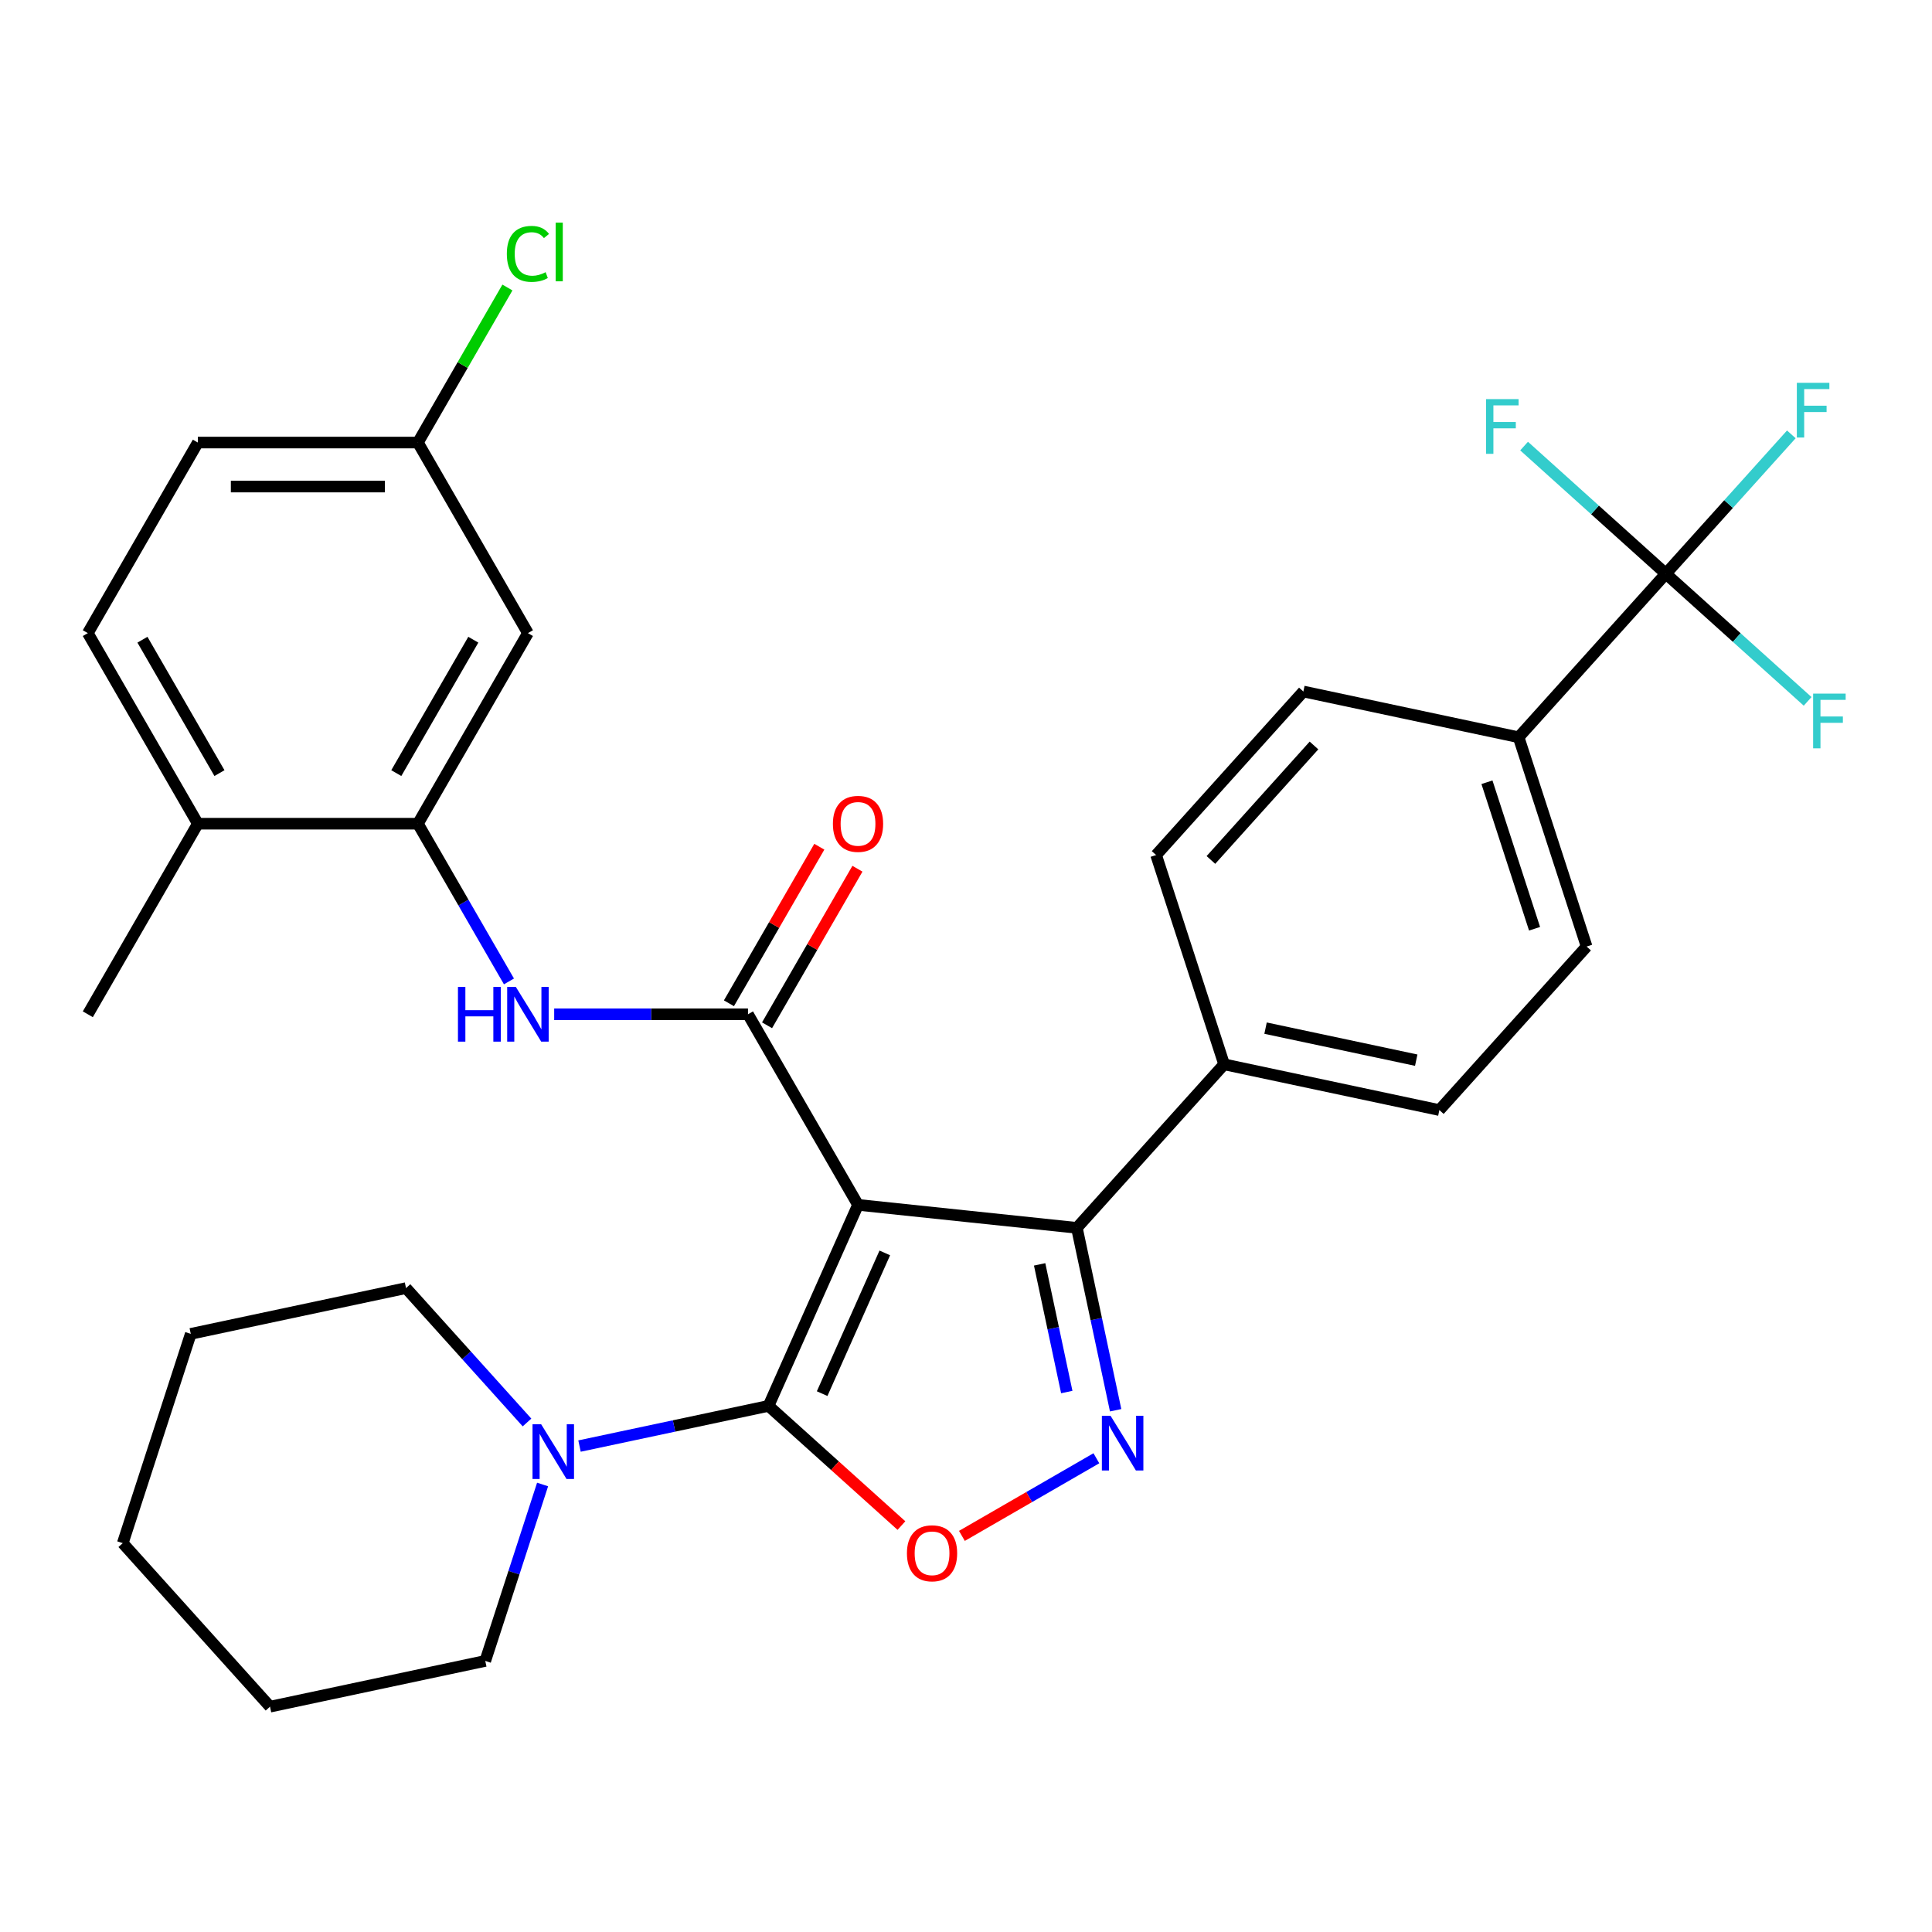 <?xml version='1.0' encoding='iso-8859-1'?>
<svg version='1.1' baseProfile='full'
              xmlns='http://www.w3.org/2000/svg'
                      xmlns:rdkit='http://www.rdkit.org/xml'
                      xmlns:xlink='http://www.w3.org/1999/xlink'
                  xml:space='preserve'
width='1000px' height='1000px' viewBox='0 0 1000 1000'>
<!-- END OF HEADER -->
<rect style='opacity:1.0;fill:#FFFFFF;stroke:none' width='1000' height='1000' x='0' y='0'> </rect>
<path class='bond-0' d='M 444.109,623.631 L 397.781,727.685' style='fill:none;fill-rule:evenodd;stroke:#000000;stroke-width:6px;stroke-linecap:butt;stroke-linejoin:miter;stroke-opacity:1' />
<path class='bond-0' d='M 457.971,648.505 L 425.541,721.343' style='fill:none;fill-rule:evenodd;stroke:#000000;stroke-width:6px;stroke-linecap:butt;stroke-linejoin:miter;stroke-opacity:1' />
<path class='bond-1' d='M 444.109,623.631 L 387.159,524.99' style='fill:none;fill-rule:evenodd;stroke:#000000;stroke-width:6px;stroke-linecap:butt;stroke-linejoin:miter;stroke-opacity:1' />
<path class='bond-3' d='M 444.109,623.631 L 557.387,635.537' style='fill:none;fill-rule:evenodd;stroke:#000000;stroke-width:6px;stroke-linecap:butt;stroke-linejoin:miter;stroke-opacity:1' />
<path class='bond-4' d='M 397.781,727.685 L 432.18,758.658' style='fill:none;fill-rule:evenodd;stroke:#000000;stroke-width:6px;stroke-linecap:butt;stroke-linejoin:miter;stroke-opacity:1' />
<path class='bond-4' d='M 432.18,758.658 L 466.579,789.631' style='fill:none;fill-rule:evenodd;stroke:#FF0000;stroke-width:6px;stroke-linecap:butt;stroke-linejoin:miter;stroke-opacity:1' />
<path class='bond-7' d='M 397.781,727.685 L 348.869,738.082' style='fill:none;fill-rule:evenodd;stroke:#000000;stroke-width:6px;stroke-linecap:butt;stroke-linejoin:miter;stroke-opacity:1' />
<path class='bond-7' d='M 348.869,738.082 L 299.957,748.479' style='fill:none;fill-rule:evenodd;stroke:#0000FF;stroke-width:6px;stroke-linecap:butt;stroke-linejoin:miter;stroke-opacity:1' />
<path class='bond-5' d='M 387.159,524.99 L 337.002,524.99' style='fill:none;fill-rule:evenodd;stroke:#000000;stroke-width:6px;stroke-linecap:butt;stroke-linejoin:miter;stroke-opacity:1' />
<path class='bond-5' d='M 337.002,524.99 L 286.845,524.99' style='fill:none;fill-rule:evenodd;stroke:#0000FF;stroke-width:6px;stroke-linecap:butt;stroke-linejoin:miter;stroke-opacity:1' />
<path class='bond-12' d='M 397.023,530.685 L 420.415,490.168' style='fill:none;fill-rule:evenodd;stroke:#000000;stroke-width:6px;stroke-linecap:butt;stroke-linejoin:miter;stroke-opacity:1' />
<path class='bond-12' d='M 420.415,490.168 L 443.808,449.651' style='fill:none;fill-rule:evenodd;stroke:#FF0000;stroke-width:6px;stroke-linecap:butt;stroke-linejoin:miter;stroke-opacity:1' />
<path class='bond-12' d='M 377.294,519.295 L 400.687,478.778' style='fill:none;fill-rule:evenodd;stroke:#000000;stroke-width:6px;stroke-linecap:butt;stroke-linejoin:miter;stroke-opacity:1' />
<path class='bond-12' d='M 400.687,478.778 L 424.079,438.261' style='fill:none;fill-rule:evenodd;stroke:#FF0000;stroke-width:6px;stroke-linecap:butt;stroke-linejoin:miter;stroke-opacity:1' />
<path class='bond-2' d='M 577.453,729.942 L 567.42,682.74' style='fill:none;fill-rule:evenodd;stroke:#0000FF;stroke-width:6px;stroke-linecap:butt;stroke-linejoin:miter;stroke-opacity:1' />
<path class='bond-2' d='M 567.42,682.74 L 557.387,635.537' style='fill:none;fill-rule:evenodd;stroke:#000000;stroke-width:6px;stroke-linecap:butt;stroke-linejoin:miter;stroke-opacity:1' />
<path class='bond-2' d='M 552.161,720.518 L 545.137,687.476' style='fill:none;fill-rule:evenodd;stroke:#0000FF;stroke-width:6px;stroke-linecap:butt;stroke-linejoin:miter;stroke-opacity:1' />
<path class='bond-2' d='M 545.137,687.476 L 538.114,654.434' style='fill:none;fill-rule:evenodd;stroke:#000000;stroke-width:6px;stroke-linecap:butt;stroke-linejoin:miter;stroke-opacity:1' />
<path class='bond-31' d='M 567.481,754.794 L 532.681,774.886' style='fill:none;fill-rule:evenodd;stroke:#0000FF;stroke-width:6px;stroke-linecap:butt;stroke-linejoin:miter;stroke-opacity:1' />
<path class='bond-31' d='M 532.681,774.886 L 497.882,794.977' style='fill:none;fill-rule:evenodd;stroke:#FF0000;stroke-width:6px;stroke-linecap:butt;stroke-linejoin:miter;stroke-opacity:1' />
<path class='bond-10' d='M 557.387,635.537 L 633.602,550.892' style='fill:none;fill-rule:evenodd;stroke:#000000;stroke-width:6px;stroke-linecap:butt;stroke-linejoin:miter;stroke-opacity:1' />
<path class='bond-8' d='M 263.438,507.982 L 239.872,467.165' style='fill:none;fill-rule:evenodd;stroke:#0000FF;stroke-width:6px;stroke-linecap:butt;stroke-linejoin:miter;stroke-opacity:1' />
<path class='bond-8' d='M 239.872,467.165 L 216.307,426.348' style='fill:none;fill-rule:evenodd;stroke:#000000;stroke-width:6px;stroke-linecap:butt;stroke-linejoin:miter;stroke-opacity:1' />
<path class='bond-6' d='M 862.246,296.957 L 786.031,381.602' style='fill:none;fill-rule:evenodd;stroke:#000000;stroke-width:6px;stroke-linecap:butt;stroke-linejoin:miter;stroke-opacity:1' />
<path class='bond-18' d='M 862.246,296.957 L 894.72,260.891' style='fill:none;fill-rule:evenodd;stroke:#000000;stroke-width:6px;stroke-linecap:butt;stroke-linejoin:miter;stroke-opacity:1' />
<path class='bond-18' d='M 894.72,260.891 L 927.194,224.825' style='fill:none;fill-rule:evenodd;stroke:#33CCCC;stroke-width:6px;stroke-linecap:butt;stroke-linejoin:miter;stroke-opacity:1' />
<path class='bond-19' d='M 862.246,296.957 L 898.935,329.991' style='fill:none;fill-rule:evenodd;stroke:#000000;stroke-width:6px;stroke-linecap:butt;stroke-linejoin:miter;stroke-opacity:1' />
<path class='bond-19' d='M 898.935,329.991 L 935.624,363.026' style='fill:none;fill-rule:evenodd;stroke:#33CCCC;stroke-width:6px;stroke-linecap:butt;stroke-linejoin:miter;stroke-opacity:1' />
<path class='bond-20' d='M 862.246,296.957 L 825.557,263.922' style='fill:none;fill-rule:evenodd;stroke:#000000;stroke-width:6px;stroke-linecap:butt;stroke-linejoin:miter;stroke-opacity:1' />
<path class='bond-20' d='M 825.557,263.922 L 788.869,230.887' style='fill:none;fill-rule:evenodd;stroke:#33CCCC;stroke-width:6px;stroke-linecap:butt;stroke-linejoin:miter;stroke-opacity:1' />
<path class='bond-25' d='M 272.782,736.276 L 241.468,701.499' style='fill:none;fill-rule:evenodd;stroke:#0000FF;stroke-width:6px;stroke-linecap:butt;stroke-linejoin:miter;stroke-opacity:1' />
<path class='bond-25' d='M 241.468,701.499 L 210.154,666.722' style='fill:none;fill-rule:evenodd;stroke:#000000;stroke-width:6px;stroke-linecap:butt;stroke-linejoin:miter;stroke-opacity:1' />
<path class='bond-26' d='M 280.843,768.374 L 266.007,814.034' style='fill:none;fill-rule:evenodd;stroke:#0000FF;stroke-width:6px;stroke-linecap:butt;stroke-linejoin:miter;stroke-opacity:1' />
<path class='bond-26' d='M 266.007,814.034 L 251.172,859.694' style='fill:none;fill-rule:evenodd;stroke:#000000;stroke-width:6px;stroke-linecap:butt;stroke-linejoin:miter;stroke-opacity:1' />
<path class='bond-9' d='M 216.307,426.348 L 273.257,327.707' style='fill:none;fill-rule:evenodd;stroke:#000000;stroke-width:6px;stroke-linecap:butt;stroke-linejoin:miter;stroke-opacity:1' />
<path class='bond-9' d='M 205.121,400.162 L 244.986,331.113' style='fill:none;fill-rule:evenodd;stroke:#000000;stroke-width:6px;stroke-linecap:butt;stroke-linejoin:miter;stroke-opacity:1' />
<path class='bond-13' d='M 216.307,426.348 L 102.405,426.348' style='fill:none;fill-rule:evenodd;stroke:#000000;stroke-width:6px;stroke-linecap:butt;stroke-linejoin:miter;stroke-opacity:1' />
<path class='bond-22' d='M 273.257,327.707 L 216.307,229.066' style='fill:none;fill-rule:evenodd;stroke:#000000;stroke-width:6px;stroke-linecap:butt;stroke-linejoin:miter;stroke-opacity:1' />
<path class='bond-16' d='M 633.602,550.892 L 598.404,442.566' style='fill:none;fill-rule:evenodd;stroke:#000000;stroke-width:6px;stroke-linecap:butt;stroke-linejoin:miter;stroke-opacity:1' />
<path class='bond-17' d='M 633.602,550.892 L 745.014,574.574' style='fill:none;fill-rule:evenodd;stroke:#000000;stroke-width:6px;stroke-linecap:butt;stroke-linejoin:miter;stroke-opacity:1' />
<path class='bond-17' d='M 655.05,532.162 L 733.038,548.739' style='fill:none;fill-rule:evenodd;stroke:#000000;stroke-width:6px;stroke-linecap:butt;stroke-linejoin:miter;stroke-opacity:1' />
<path class='bond-11' d='M 786.031,381.602 L 821.229,489.928' style='fill:none;fill-rule:evenodd;stroke:#000000;stroke-width:6px;stroke-linecap:butt;stroke-linejoin:miter;stroke-opacity:1' />
<path class='bond-11' d='M 769.646,404.89 L 794.284,480.719' style='fill:none;fill-rule:evenodd;stroke:#000000;stroke-width:6px;stroke-linecap:butt;stroke-linejoin:miter;stroke-opacity:1' />
<path class='bond-32' d='M 786.031,381.602 L 674.619,357.92' style='fill:none;fill-rule:evenodd;stroke:#000000;stroke-width:6px;stroke-linecap:butt;stroke-linejoin:miter;stroke-opacity:1' />
<path class='bond-21' d='M 102.405,426.348 L 45.455,327.707' style='fill:none;fill-rule:evenodd;stroke:#000000;stroke-width:6px;stroke-linecap:butt;stroke-linejoin:miter;stroke-opacity:1' />
<path class='bond-21' d='M 113.591,400.162 L 73.725,331.113' style='fill:none;fill-rule:evenodd;stroke:#000000;stroke-width:6px;stroke-linecap:butt;stroke-linejoin:miter;stroke-opacity:1' />
<path class='bond-27' d='M 102.405,426.348 L 45.455,524.99' style='fill:none;fill-rule:evenodd;stroke:#000000;stroke-width:6px;stroke-linecap:butt;stroke-linejoin:miter;stroke-opacity:1' />
<path class='bond-14' d='M 821.229,489.928 L 745.014,574.574' style='fill:none;fill-rule:evenodd;stroke:#000000;stroke-width:6px;stroke-linecap:butt;stroke-linejoin:miter;stroke-opacity:1' />
<path class='bond-15' d='M 674.619,357.92 L 598.404,442.566' style='fill:none;fill-rule:evenodd;stroke:#000000;stroke-width:6px;stroke-linecap:butt;stroke-linejoin:miter;stroke-opacity:1' />
<path class='bond-15' d='M 680.116,385.86 L 626.765,445.112' style='fill:none;fill-rule:evenodd;stroke:#000000;stroke-width:6px;stroke-linecap:butt;stroke-linejoin:miter;stroke-opacity:1' />
<path class='bond-23' d='M 45.455,327.707 L 102.405,229.066' style='fill:none;fill-rule:evenodd;stroke:#000000;stroke-width:6px;stroke-linecap:butt;stroke-linejoin:miter;stroke-opacity:1' />
<path class='bond-24' d='M 216.307,229.066 L 239.474,188.939' style='fill:none;fill-rule:evenodd;stroke:#000000;stroke-width:6px;stroke-linecap:butt;stroke-linejoin:miter;stroke-opacity:1' />
<path class='bond-24' d='M 239.474,188.939 L 262.641,148.812' style='fill:none;fill-rule:evenodd;stroke:#00CC00;stroke-width:6px;stroke-linecap:butt;stroke-linejoin:miter;stroke-opacity:1' />
<path class='bond-34' d='M 216.307,229.066 L 102.405,229.066' style='fill:none;fill-rule:evenodd;stroke:#000000;stroke-width:6px;stroke-linecap:butt;stroke-linejoin:miter;stroke-opacity:1' />
<path class='bond-34' d='M 199.221,251.846 L 119.49,251.846' style='fill:none;fill-rule:evenodd;stroke:#000000;stroke-width:6px;stroke-linecap:butt;stroke-linejoin:miter;stroke-opacity:1' />
<path class='bond-28' d='M 210.154,666.722 L 98.742,690.403' style='fill:none;fill-rule:evenodd;stroke:#000000;stroke-width:6px;stroke-linecap:butt;stroke-linejoin:miter;stroke-opacity:1' />
<path class='bond-29' d='M 251.172,859.694 L 139.759,883.375' style='fill:none;fill-rule:evenodd;stroke:#000000;stroke-width:6px;stroke-linecap:butt;stroke-linejoin:miter;stroke-opacity:1' />
<path class='bond-33' d='M 98.742,690.403 L 63.544,798.73' style='fill:none;fill-rule:evenodd;stroke:#000000;stroke-width:6px;stroke-linecap:butt;stroke-linejoin:miter;stroke-opacity:1' />
<path class='bond-30' d='M 139.759,883.375 L 63.544,798.73' style='fill:none;fill-rule:evenodd;stroke:#000000;stroke-width:6px;stroke-linecap:butt;stroke-linejoin:miter;stroke-opacity:1' />
<path  class='atom-3' d='M 574.808 732.79
L 584.088 747.79
Q 585.008 749.27, 586.488 751.95
Q 587.968 754.63, 588.048 754.79
L 588.048 732.79
L 591.808 732.79
L 591.808 761.11
L 587.928 761.11
L 577.968 744.71
Q 576.808 742.79, 575.568 740.59
Q 574.368 738.39, 574.008 737.71
L 574.008 761.11
L 570.328 761.11
L 570.328 732.79
L 574.808 732.79
' fill='#0000FF'/>
<path  class='atom-5' d='M 469.427 803.98
Q 469.427 797.18, 472.787 793.38
Q 476.147 789.58, 482.427 789.58
Q 488.707 789.58, 492.067 793.38
Q 495.427 797.18, 495.427 803.98
Q 495.427 810.86, 492.027 814.78
Q 488.627 818.66, 482.427 818.66
Q 476.187 818.66, 472.787 814.78
Q 469.427 810.9, 469.427 803.98
M 482.427 815.46
Q 486.747 815.46, 489.067 812.58
Q 491.427 809.66, 491.427 803.98
Q 491.427 798.42, 489.067 795.62
Q 486.747 792.78, 482.427 792.78
Q 478.107 792.78, 475.747 795.58
Q 473.427 798.38, 473.427 803.98
Q 473.427 809.7, 475.747 812.58
Q 478.107 815.46, 482.427 815.46
' fill='#FF0000'/>
<path  class='atom-6' d='M 237.037 510.83
L 240.877 510.83
L 240.877 522.87
L 255.357 522.87
L 255.357 510.83
L 259.197 510.83
L 259.197 539.15
L 255.357 539.15
L 255.357 526.07
L 240.877 526.07
L 240.877 539.15
L 237.037 539.15
L 237.037 510.83
' fill='#0000FF'/>
<path  class='atom-6' d='M 266.997 510.83
L 276.277 525.83
Q 277.197 527.31, 278.677 529.99
Q 280.157 532.67, 280.237 532.83
L 280.237 510.83
L 283.997 510.83
L 283.997 539.15
L 280.117 539.15
L 270.157 522.75
Q 268.997 520.83, 267.757 518.63
Q 266.557 516.43, 266.197 515.75
L 266.197 539.15
L 262.517 539.15
L 262.517 510.83
L 266.997 510.83
' fill='#0000FF'/>
<path  class='atom-8' d='M 280.109 737.207
L 289.389 752.207
Q 290.309 753.687, 291.789 756.367
Q 293.269 759.047, 293.349 759.207
L 293.349 737.207
L 297.109 737.207
L 297.109 765.527
L 293.229 765.527
L 283.269 749.127
Q 282.109 747.207, 280.869 745.007
Q 279.669 742.807, 279.309 742.127
L 279.309 765.527
L 275.629 765.527
L 275.629 737.207
L 280.109 737.207
' fill='#0000FF'/>
<path  class='atom-13' d='M 431.109 426.428
Q 431.109 419.628, 434.469 415.828
Q 437.829 412.028, 444.109 412.028
Q 450.389 412.028, 453.749 415.828
Q 457.109 419.628, 457.109 426.428
Q 457.109 433.308, 453.709 437.228
Q 450.309 441.108, 444.109 441.108
Q 437.869 441.108, 434.469 437.228
Q 431.109 433.348, 431.109 426.428
M 444.109 437.908
Q 448.429 437.908, 450.749 435.028
Q 453.109 432.108, 453.109 426.428
Q 453.109 420.868, 450.749 418.068
Q 448.429 415.228, 444.109 415.228
Q 439.789 415.228, 437.429 418.028
Q 435.109 420.828, 435.109 426.428
Q 435.109 432.148, 437.429 435.028
Q 439.789 437.908, 444.109 437.908
' fill='#FF0000'/>
<path  class='atom-19' d='M 930.041 198.151
L 946.881 198.151
L 946.881 201.391
L 933.841 201.391
L 933.841 209.991
L 945.441 209.991
L 945.441 213.271
L 933.841 213.271
L 933.841 226.471
L 930.041 226.471
L 930.041 198.151
' fill='#33CCCC'/>
<path  class='atom-20' d='M 938.471 359.011
L 955.311 359.011
L 955.311 362.251
L 942.271 362.251
L 942.271 370.851
L 953.871 370.851
L 953.871 374.131
L 942.271 374.131
L 942.271 387.331
L 938.471 387.331
L 938.471 359.011
' fill='#33CCCC'/>
<path  class='atom-21' d='M 769.181 206.582
L 786.021 206.582
L 786.021 209.822
L 772.981 209.822
L 772.981 218.422
L 784.581 218.422
L 784.581 221.702
L 772.981 221.702
L 772.981 234.902
L 769.181 234.902
L 769.181 206.582
' fill='#33CCCC'/>
<path  class='atom-25' d='M 262.337 131.404
Q 262.337 124.364, 265.617 120.684
Q 268.937 116.964, 275.217 116.964
Q 281.057 116.964, 284.177 121.084
L 281.537 123.244
Q 279.257 120.244, 275.217 120.244
Q 270.937 120.244, 268.657 123.124
Q 266.417 125.964, 266.417 131.404
Q 266.417 137.004, 268.737 139.884
Q 271.097 142.764, 275.657 142.764
Q 278.777 142.764, 282.417 140.884
L 283.537 143.884
Q 282.057 144.844, 279.817 145.404
Q 277.577 145.964, 275.097 145.964
Q 268.937 145.964, 265.617 142.204
Q 262.337 138.444, 262.337 131.404
' fill='#00CC00'/>
<path  class='atom-25' d='M 287.617 115.244
L 291.297 115.244
L 291.297 145.604
L 287.617 145.604
L 287.617 115.244
' fill='#00CC00'/>
</svg>
